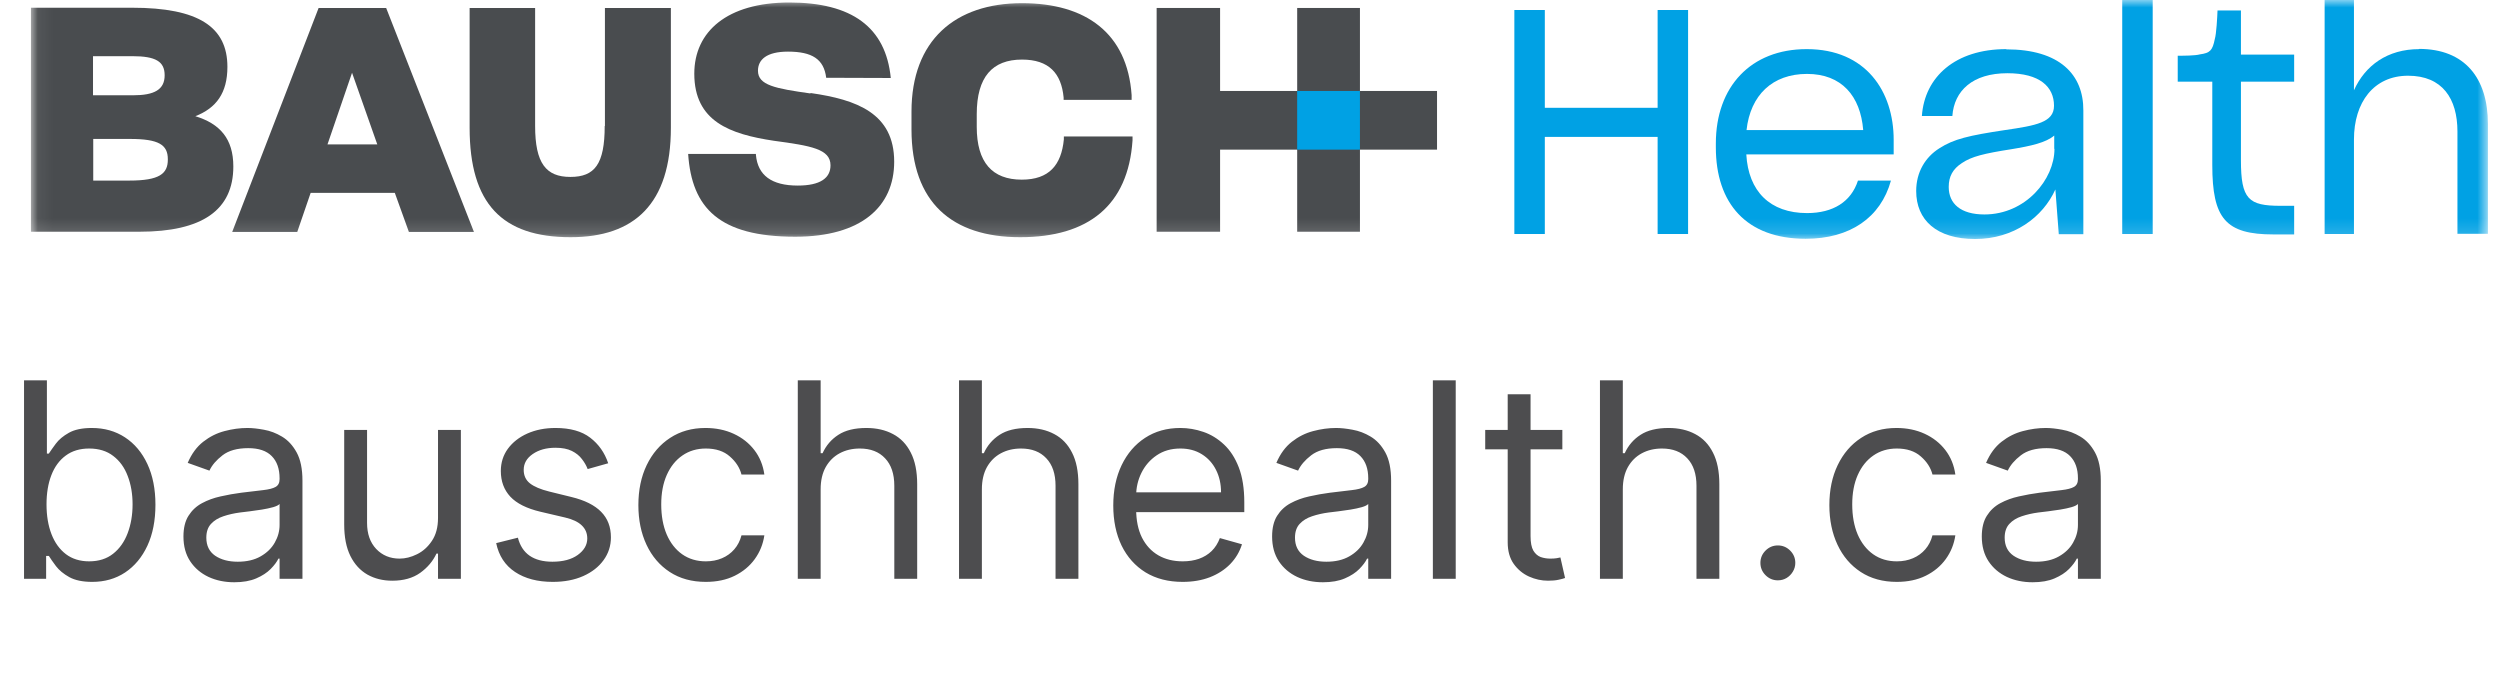 <svg width="166" height="45" viewBox="0 0 166 45" fill="none" xmlns="http://www.w3.org/2000/svg">
<g clip-path="url(#clip0_407_3766)">
<path d="M1.596 38.431V25.252H3.114V30.117H3.243C3.355 29.945 3.509 29.727 3.706 29.461C3.908 29.19 4.195 28.95 4.569 28.74C4.946 28.525 5.457 28.418 6.1 28.418C6.932 28.418 7.666 28.626 8.301 29.042C8.936 29.459 9.431 30.048 9.787 30.812C10.143 31.576 10.321 32.476 10.321 33.514C10.321 34.561 10.143 35.469 9.787 36.236C9.431 37 8.938 37.592 8.307 38.013C7.677 38.429 6.95 38.637 6.126 38.637C5.491 38.637 4.983 38.532 4.601 38.321C4.219 38.107 3.925 37.864 3.719 37.594C3.513 37.32 3.355 37.092 3.243 36.912H3.063V38.431H1.596ZM3.089 33.489C3.089 34.235 3.198 34.894 3.417 35.464C3.636 36.031 3.955 36.474 4.376 36.796C4.796 37.114 5.311 37.273 5.92 37.273C6.555 37.273 7.085 37.105 7.509 36.77C7.938 36.432 8.26 35.977 8.475 35.406C8.693 34.831 8.803 34.192 8.803 33.489C8.803 32.794 8.696 32.167 8.481 31.61C8.271 31.048 7.951 30.604 7.522 30.278C7.098 29.948 6.563 29.782 5.92 29.782C5.302 29.782 4.783 29.939 4.363 30.252C3.942 30.561 3.625 30.994 3.41 31.552C3.196 32.105 3.089 32.751 3.089 33.489ZM15.553 38.662C14.927 38.662 14.358 38.544 13.848 38.309C13.337 38.068 12.932 37.723 12.632 37.273C12.331 36.818 12.181 36.269 12.181 35.625C12.181 35.059 12.293 34.6 12.516 34.248C12.739 33.892 13.037 33.613 13.41 33.412C13.783 33.21 14.195 33.06 14.646 32.961C15.1 32.858 15.557 32.777 16.016 32.717C16.617 32.639 17.104 32.581 17.477 32.543C17.854 32.5 18.129 32.429 18.3 32.331C18.476 32.232 18.564 32.06 18.564 31.816V31.764C18.564 31.129 18.391 30.636 18.043 30.284C17.7 29.933 17.179 29.757 16.48 29.757C15.755 29.757 15.186 29.915 14.774 30.233C14.363 30.55 14.073 30.889 13.906 31.25L12.464 30.735C12.722 30.134 13.065 29.666 13.494 29.332C13.927 28.993 14.399 28.757 14.909 28.624C15.424 28.487 15.93 28.418 16.428 28.418C16.745 28.418 17.11 28.457 17.522 28.534C17.938 28.607 18.339 28.759 18.725 28.991C19.116 29.223 19.439 29.572 19.697 30.04C19.954 30.507 20.083 31.134 20.083 31.919V38.431H18.564V37.092H18.487C18.384 37.307 18.213 37.536 17.972 37.781C17.732 38.025 17.413 38.233 17.014 38.405C16.615 38.577 16.128 38.662 15.553 38.662ZM15.784 37.298C16.385 37.298 16.891 37.18 17.303 36.944C17.719 36.708 18.032 36.404 18.243 36.031C18.457 35.657 18.564 35.265 18.564 34.853V33.463C18.5 33.54 18.358 33.611 18.14 33.675C17.925 33.736 17.676 33.789 17.393 33.836C17.114 33.879 16.842 33.918 16.576 33.952C16.314 33.982 16.102 34.008 15.939 34.029C15.544 34.081 15.175 34.164 14.832 34.28C14.493 34.392 14.219 34.561 14.008 34.789C13.803 35.012 13.7 35.316 13.7 35.702C13.7 36.23 13.895 36.629 14.285 36.899C14.68 37.165 15.18 37.298 15.784 37.298ZM29.084 34.39V28.547H30.602V38.431H29.084V36.758H28.981C28.749 37.26 28.389 37.686 27.9 38.038C27.411 38.386 26.793 38.559 26.046 38.559C25.429 38.559 24.88 38.424 24.399 38.154C23.919 37.88 23.541 37.468 23.267 36.919C22.992 36.365 22.855 35.668 22.855 34.827V28.547H24.373V34.724C24.373 35.445 24.575 36.02 24.978 36.449C25.386 36.878 25.905 37.092 26.535 37.092C26.913 37.092 27.297 36.996 27.687 36.803C28.082 36.61 28.412 36.314 28.678 35.915C28.948 35.516 29.084 35.007 29.084 34.39ZM40.385 30.761L39.021 31.146C38.935 30.919 38.808 30.698 38.641 30.484C38.478 30.265 38.255 30.085 37.972 29.943C37.689 29.802 37.326 29.731 36.884 29.731C36.279 29.731 35.775 29.87 35.372 30.149C34.973 30.424 34.774 30.773 34.774 31.198C34.774 31.576 34.911 31.874 35.185 32.093C35.46 32.311 35.889 32.494 36.472 32.639L37.94 33C38.823 33.214 39.482 33.542 39.915 33.984C40.348 34.422 40.565 34.986 40.565 35.677C40.565 36.243 40.402 36.749 40.076 37.195C39.754 37.641 39.304 37.993 38.725 38.251C38.145 38.508 37.472 38.637 36.704 38.637C35.696 38.637 34.861 38.418 34.201 37.98C33.54 37.543 33.122 36.904 32.946 36.063L34.388 35.702C34.525 36.234 34.784 36.633 35.166 36.899C35.552 37.165 36.056 37.298 36.678 37.298C37.386 37.298 37.948 37.148 38.364 36.848C38.785 36.543 38.995 36.178 38.995 35.754C38.995 35.411 38.875 35.123 38.635 34.892C38.394 34.656 38.025 34.48 37.528 34.364L35.88 33.978C34.975 33.763 34.31 33.431 33.886 32.98C33.465 32.526 33.255 31.957 33.255 31.275C33.255 30.718 33.412 30.224 33.725 29.795C34.042 29.366 34.473 29.029 35.018 28.785C35.567 28.541 36.189 28.418 36.884 28.418C37.862 28.418 38.63 28.633 39.188 29.062C39.75 29.491 40.149 30.057 40.385 30.761ZM46.866 38.637C45.94 38.637 45.142 38.418 44.472 37.98C43.803 37.543 43.288 36.94 42.928 36.172C42.568 35.404 42.388 34.527 42.388 33.54C42.388 32.536 42.572 31.651 42.941 30.883C43.314 30.11 43.833 29.508 44.498 29.075C45.167 28.637 45.948 28.418 46.84 28.418C47.535 28.418 48.162 28.547 48.719 28.804C49.277 29.062 49.734 29.422 50.09 29.885C50.446 30.349 50.667 30.889 50.753 31.507H49.234C49.118 31.056 48.861 30.657 48.462 30.31C48.067 29.958 47.535 29.782 46.866 29.782C46.274 29.782 45.755 29.937 45.309 30.246C44.867 30.55 44.522 30.981 44.273 31.539C44.028 32.093 43.906 32.742 43.906 33.489C43.906 34.252 44.026 34.917 44.267 35.484C44.511 36.05 44.854 36.49 45.296 36.803C45.742 37.116 46.266 37.273 46.866 37.273C47.261 37.273 47.619 37.204 47.941 37.066C48.263 36.929 48.535 36.732 48.758 36.474C48.981 36.217 49.14 35.908 49.234 35.548H50.753C50.667 36.131 50.455 36.657 50.116 37.124C49.781 37.588 49.337 37.957 48.784 38.231C48.235 38.502 47.596 38.637 46.866 38.637ZM54.491 32.485V38.431H52.973V25.252H54.491V30.091H54.62C54.852 29.581 55.199 29.175 55.663 28.875C56.13 28.57 56.752 28.418 57.529 28.418C58.202 28.418 58.792 28.553 59.298 28.824C59.804 29.09 60.197 29.499 60.476 30.053C60.759 30.602 60.901 31.301 60.901 32.15V38.431H59.382V32.253C59.382 31.468 59.178 30.861 58.77 30.432C58.367 29.999 57.807 29.782 57.091 29.782C56.593 29.782 56.147 29.887 55.753 30.098C55.362 30.308 55.053 30.615 54.826 31.018C54.603 31.421 54.491 31.91 54.491 32.485ZM65.197 32.485V38.431H63.679V25.252H65.197V30.091H65.326C65.558 29.581 65.905 29.175 66.368 28.875C66.836 28.57 67.458 28.418 68.234 28.418C68.908 28.418 69.498 28.553 70.004 28.824C70.51 29.09 70.903 29.499 71.182 30.053C71.465 30.602 71.606 31.301 71.606 32.15V38.431H70.088V32.253C70.088 31.468 69.884 30.861 69.476 30.432C69.073 29.999 68.513 29.782 67.797 29.782C67.299 29.782 66.853 29.887 66.459 30.098C66.068 30.308 65.759 30.615 65.532 31.018C65.309 31.421 65.197 31.91 65.197 32.485ZM78.529 38.637C77.576 38.637 76.755 38.426 76.064 38.006C75.378 37.581 74.848 36.989 74.475 36.23C74.106 35.466 73.921 34.578 73.921 33.566C73.921 32.554 74.106 31.661 74.475 30.889C74.848 30.113 75.367 29.508 76.032 29.075C76.701 28.637 77.482 28.418 78.374 28.418C78.889 28.418 79.397 28.504 79.899 28.676C80.401 28.847 80.858 29.126 81.27 29.512C81.682 29.894 82.01 30.4 82.254 31.031C82.499 31.661 82.621 32.438 82.621 33.36V34.004H75.002V32.691H81.077C81.077 32.133 80.965 31.636 80.742 31.198C80.523 30.761 80.21 30.415 79.803 30.162C79.399 29.909 78.923 29.782 78.374 29.782C77.769 29.782 77.246 29.933 76.804 30.233C76.367 30.529 76.03 30.915 75.794 31.391C75.558 31.867 75.44 32.378 75.44 32.922V33.798C75.44 34.544 75.569 35.177 75.826 35.696C76.088 36.211 76.45 36.603 76.913 36.873C77.377 37.139 77.915 37.273 78.529 37.273C78.927 37.273 79.288 37.217 79.61 37.105C79.936 36.989 80.217 36.818 80.453 36.59C80.689 36.359 80.871 36.071 80.999 35.728L82.467 36.14C82.312 36.638 82.053 37.075 81.688 37.453C81.323 37.826 80.873 38.118 80.337 38.328C79.8 38.534 79.198 38.637 78.529 38.637ZM87.84 38.662C87.213 38.662 86.645 38.544 86.135 38.309C85.624 38.068 85.219 37.723 84.918 37.273C84.618 36.818 84.468 36.269 84.468 35.625C84.468 35.059 84.579 34.6 84.802 34.248C85.026 33.892 85.324 33.613 85.697 33.412C86.07 33.21 86.482 33.06 86.932 32.961C87.387 32.858 87.844 32.777 88.303 32.717C88.904 32.639 89.391 32.581 89.764 32.543C90.141 32.5 90.416 32.429 90.587 32.331C90.763 32.232 90.851 32.06 90.851 31.816V31.764C90.851 31.129 90.677 30.636 90.33 30.284C89.987 29.933 89.466 29.757 88.766 29.757C88.041 29.757 87.473 29.915 87.061 30.233C86.649 30.55 86.36 30.889 86.192 31.25L84.751 30.735C85.008 30.134 85.352 29.666 85.781 29.332C86.214 28.993 86.686 28.757 87.196 28.624C87.711 28.487 88.217 28.418 88.715 28.418C89.032 28.418 89.397 28.457 89.809 28.534C90.225 28.607 90.626 28.759 91.012 28.991C91.402 29.223 91.726 29.572 91.984 30.04C92.241 30.507 92.37 31.134 92.37 31.919V38.431H90.851V37.092H90.774C90.671 37.307 90.499 37.536 90.259 37.781C90.019 38.025 89.699 38.233 89.3 38.405C88.901 38.577 88.415 38.662 87.84 38.662ZM88.071 37.298C88.672 37.298 89.178 37.18 89.59 36.944C90.006 36.708 90.319 36.404 90.529 36.031C90.744 35.657 90.851 35.265 90.851 34.853V33.463C90.787 33.54 90.645 33.611 90.427 33.675C90.212 33.736 89.963 33.789 89.68 33.836C89.401 33.879 89.129 33.918 88.863 33.952C88.601 33.982 88.389 34.008 88.226 34.029C87.831 34.081 87.462 34.164 87.119 34.28C86.78 34.392 86.506 34.561 86.295 34.789C86.089 35.012 85.987 35.316 85.987 35.702C85.987 36.23 86.182 36.629 86.572 36.899C86.967 37.165 87.466 37.298 88.071 37.298ZM96.66 25.252V38.431H95.142V25.252H96.66ZM103.74 28.547V29.834H98.618V28.547H103.74ZM100.111 26.179H101.629V35.599C101.629 36.028 101.692 36.35 101.816 36.565C101.945 36.775 102.108 36.916 102.305 36.989C102.507 37.058 102.719 37.092 102.942 37.092C103.109 37.092 103.247 37.084 103.354 37.066C103.461 37.045 103.547 37.028 103.611 37.015L103.92 38.379C103.817 38.418 103.674 38.456 103.489 38.495C103.305 38.538 103.071 38.559 102.788 38.559C102.359 38.559 101.938 38.467 101.526 38.283C101.119 38.098 100.78 37.817 100.51 37.44C100.244 37.062 100.111 36.586 100.111 36.011V26.179ZM107.755 32.485V38.431H106.237V25.252H107.755V30.091H107.884C108.116 29.581 108.463 29.175 108.927 28.875C109.394 28.57 110.016 28.418 110.793 28.418C111.466 28.418 112.056 28.553 112.562 28.824C113.068 29.09 113.461 29.499 113.74 30.053C114.023 30.602 114.164 31.301 114.164 32.15V38.431H112.646V32.253C112.646 31.468 112.442 30.861 112.035 30.432C111.631 29.999 111.071 29.782 110.355 29.782C109.857 29.782 109.411 29.887 109.017 30.098C108.626 30.308 108.317 30.615 108.09 31.018C107.867 31.421 107.755 31.91 107.755 32.485ZM118.049 38.534C117.732 38.534 117.46 38.42 117.232 38.193C117.005 37.965 116.891 37.693 116.891 37.375C116.891 37.058 117.005 36.786 117.232 36.558C117.46 36.331 117.732 36.217 118.049 36.217C118.367 36.217 118.639 36.331 118.867 36.558C119.094 36.786 119.208 37.058 119.208 37.375C119.208 37.586 119.154 37.779 119.047 37.955C118.944 38.13 118.804 38.272 118.629 38.379C118.457 38.482 118.264 38.534 118.049 38.534ZM125.948 38.637C125.022 38.637 124.224 38.418 123.554 37.98C122.885 37.543 122.37 36.94 122.01 36.172C121.65 35.404 121.47 34.527 121.47 33.54C121.47 32.536 121.654 31.651 122.023 30.883C122.396 30.11 122.915 29.508 123.58 29.075C124.249 28.637 125.03 28.418 125.922 28.418C126.617 28.418 127.244 28.547 127.801 28.804C128.359 29.062 128.816 29.422 129.172 29.885C129.528 30.349 129.749 30.889 129.835 31.507H128.316C128.2 31.056 127.943 30.657 127.544 30.31C127.149 29.958 126.617 29.782 125.948 29.782C125.356 29.782 124.837 29.937 124.391 30.246C123.949 30.55 123.604 30.981 123.355 31.539C123.11 32.093 122.988 32.742 122.988 33.489C122.988 34.252 123.108 34.917 123.348 35.484C123.593 36.05 123.936 36.49 124.378 36.803C124.824 37.116 125.348 37.273 125.948 37.273C126.343 37.273 126.701 37.204 127.023 37.066C127.344 36.929 127.617 36.732 127.84 36.474C128.063 36.217 128.222 35.908 128.316 35.548H129.835C129.749 36.131 129.537 36.657 129.198 37.124C128.863 37.588 128.419 37.957 127.866 38.231C127.317 38.502 126.677 38.637 125.948 38.637ZM134.963 38.662C134.337 38.662 133.769 38.544 133.258 38.309C132.748 38.068 132.342 37.723 132.042 37.273C131.742 36.818 131.591 36.269 131.591 35.625C131.591 35.059 131.703 34.6 131.926 34.248C132.149 33.892 132.447 33.613 132.82 33.412C133.194 33.21 133.606 33.06 134.056 32.961C134.511 32.858 134.968 32.777 135.427 32.717C136.027 32.639 136.514 32.581 136.887 32.543C137.265 32.5 137.539 32.429 137.711 32.331C137.887 32.232 137.975 32.06 137.975 31.816V31.764C137.975 31.129 137.801 30.636 137.454 30.284C137.11 29.933 136.589 29.757 135.89 29.757C135.165 29.757 134.596 29.915 134.185 30.233C133.773 30.55 133.483 30.889 133.316 31.25L131.875 30.735C132.132 30.134 132.475 29.666 132.904 29.332C133.337 28.993 133.809 28.757 134.32 28.624C134.835 28.487 135.341 28.418 135.838 28.418C136.156 28.418 136.52 28.457 136.932 28.534C137.348 28.607 137.75 28.759 138.136 28.991C138.526 29.223 138.85 29.572 139.107 30.04C139.365 30.507 139.493 31.134 139.493 31.919V38.431H137.975V37.092H137.898C137.795 37.307 137.623 37.536 137.383 37.781C137.143 38.025 136.823 38.233 136.424 38.405C136.025 38.577 135.538 38.662 134.963 38.662ZM135.195 37.298C135.796 37.298 136.302 37.18 136.714 36.944C137.13 36.708 137.443 36.404 137.653 36.031C137.868 35.657 137.975 35.265 137.975 34.853V33.463C137.91 33.54 137.769 33.611 137.55 33.675C137.336 33.736 137.087 33.789 136.804 33.836C136.525 33.879 136.252 33.918 135.986 33.952C135.725 33.982 135.512 34.008 135.349 34.029C134.955 34.081 134.586 34.164 134.243 34.28C133.904 34.392 133.629 34.561 133.419 34.789C133.213 35.012 133.11 35.316 133.11 35.702C133.11 36.23 133.305 36.629 133.696 36.899C134.09 37.165 134.59 37.298 135.195 37.298Z" fill="#4D4D4F"/>
<path d="M110.066 0.664V7.158H102.576V0.664H100.553V15.538H102.576V9.09H110.066V15.538H112.089V0.664H110.066Z" fill="#00A1E4"/>
<mask id="mask0_407_3766" style="mask-type:luminance" maskUnits="userSpaceOnUse" x="2" y="0" width="164" height="16">
<path d="M165.213 0H2.054V15.855H165.213V0Z" fill="white"/>
</mask>
<g mask="url(#mask0_407_3766)">
<path d="M119.957 3.262C116.257 3.262 113.932 5.753 113.932 9.528V9.785C113.932 13.485 115.94 15.855 119.896 15.855C122.841 15.855 124.879 14.451 125.559 11.99H123.369C122.916 13.394 121.723 14.149 119.987 14.149C117.526 14.149 116.091 12.699 115.955 10.253H125.74V9.287C125.74 6.07 123.898 3.262 119.972 3.262M115.97 8.637C116.227 6.312 117.692 4.908 119.987 4.908C122.282 4.908 123.535 6.372 123.717 8.637H115.985H115.97Z" fill="#00A1E4"/>
<path d="M133.215 3.262C129.833 3.262 127.794 5.104 127.613 7.701H129.636C129.757 6.025 130.98 4.862 133.291 4.862C135.45 4.862 136.386 5.768 136.386 7.022C136.386 8.124 135.208 8.335 133.124 8.637C130.724 9 129.742 9.226 128.776 9.845C127.839 10.434 127.235 11.431 127.235 12.684C127.235 14.602 128.579 15.87 131.146 15.87C133.713 15.87 135.646 14.421 136.477 12.579L136.703 15.553H138.334V7.339C138.349 4.953 136.764 3.277 133.215 3.277M136.416 9.891C136.416 11.899 134.514 14.24 131.765 14.24C130.195 14.24 129.395 13.53 129.395 12.412C129.395 11.718 129.666 11.22 130.271 10.827C130.92 10.389 131.735 10.193 133.562 9.906C134.861 9.694 135.858 9.468 136.401 9V9.876L136.416 9.891Z" fill="#00A1E4"/>
<path d="M140.916 7.716V15.538H142.939V7.656V0H140.916V7.716Z" fill="#00A1E4"/>
<path d="M148.798 0.695H147.243C147.228 1.132 147.168 2.25 147.062 2.597C146.911 3.352 146.745 3.518 146.08 3.609C145.763 3.7 144.978 3.7 144.601 3.7V5.421H146.896V10.948C146.896 14.511 147.772 15.568 150.973 15.568H152.332V13.666H151.426C149.297 13.666 148.798 13.228 148.798 10.646V5.421H152.332V3.624H148.798V0.695Z" fill="#00A1E4"/>
<path d="M160.637 3.262C158.523 3.262 157.043 4.349 156.303 5.995V0H154.355V15.538H156.303V9.256C156.303 6.795 157.617 5.028 159.897 5.028C162.177 5.028 163.174 6.554 163.174 8.728V15.523H165.197V8.23C165.197 5.195 163.672 3.247 160.622 3.247" fill="#00A1E4"/>
<path d="M12.971 7.716C14.361 7.173 15.1 6.176 15.1 4.44C15.1 1.797 13.198 0.513 8.773 0.513H2.054V15.387H9.257C13.424 15.387 15.493 13.953 15.493 11.053C15.493 9.211 14.602 8.215 12.971 7.716ZM6.176 3.73H8.788C10.329 3.73 10.933 4.077 10.933 4.998C10.933 5.95 10.253 6.327 8.834 6.327H6.176V3.73ZM11.144 10.6C11.144 11.537 10.585 11.99 8.592 11.99H6.191V9.226H8.637C10.525 9.226 11.144 9.604 11.144 10.57V10.6Z" fill="#494C4F"/>
<path d="M21.156 0.529L15.418 15.402H19.737L20.628 12.805H26.215L27.151 15.402H31.47L25.641 0.529H21.156ZM21.745 9.589L23.376 4.832L25.052 9.589H21.73H21.745Z" fill="#494C4F"/>
<path d="M40.152 8.366C40.152 10.902 39.488 11.748 37.872 11.748C36.256 11.748 35.532 10.842 35.532 8.366V0.529H31.183V8.486C31.183 13.53 33.342 15.75 37.887 15.75C42.115 15.75 44.546 13.545 44.546 8.486V0.529H40.167V8.366H40.152Z" fill="#494C4F"/>
<path d="M53.817 6.206C51.477 5.874 50.329 5.663 50.329 4.696C50.329 3.971 50.888 3.428 52.322 3.428C53.923 3.428 54.708 3.926 54.859 5.164L59.148 5.179C58.816 1.797 56.55 0.166 52.413 0.166C48.276 0.166 46.101 2.099 46.101 4.892C46.101 8.064 48.472 8.909 51.386 9.347C53.847 9.679 55.146 9.891 55.146 10.978C55.146 11.823 54.467 12.322 52.972 12.322C51.235 12.322 50.314 11.642 50.193 10.283V10.223H45.693C45.935 13.817 47.762 15.719 52.806 15.719C57.185 15.719 59.374 13.726 59.374 10.736C59.374 7.52 56.883 6.614 53.817 6.176" fill="#494C4F"/>
<path d="M70.64 9.257C70.474 10.963 69.658 11.929 67.846 11.929C65.883 11.929 64.856 10.782 64.856 8.426V7.58C64.856 5.104 65.898 3.956 67.861 3.956C69.643 3.956 70.474 4.862 70.625 6.478V6.629H75.14V6.312C74.853 2.19 72.089 0.211 67.861 0.211C63.422 0.211 60.523 2.673 60.523 7.414V8.592C60.523 13.454 63.225 15.75 67.74 15.75C72.255 15.75 74.913 13.651 75.2 9.317V9.06H70.64V9.241V9.257Z" fill="#494C4F"/>
<path d="M90.3 6.04V0.529H86.133V6.04H81.014V0.529H76.801V15.387H81.014V9.936H86.133V15.387H90.3V9.936H95.419V6.04H90.3Z" fill="#494C4F"/>
<path d="M90.299 6.04H86.132V9.936H90.299V6.04Z" fill="#00A1E4"/>
</g>
</g>
<defs>
<clipPath id="clip0_407_3766">
<rect width="165.228" height="44.41" fill="white"/>
</clipPath>
</defs>
</svg>
